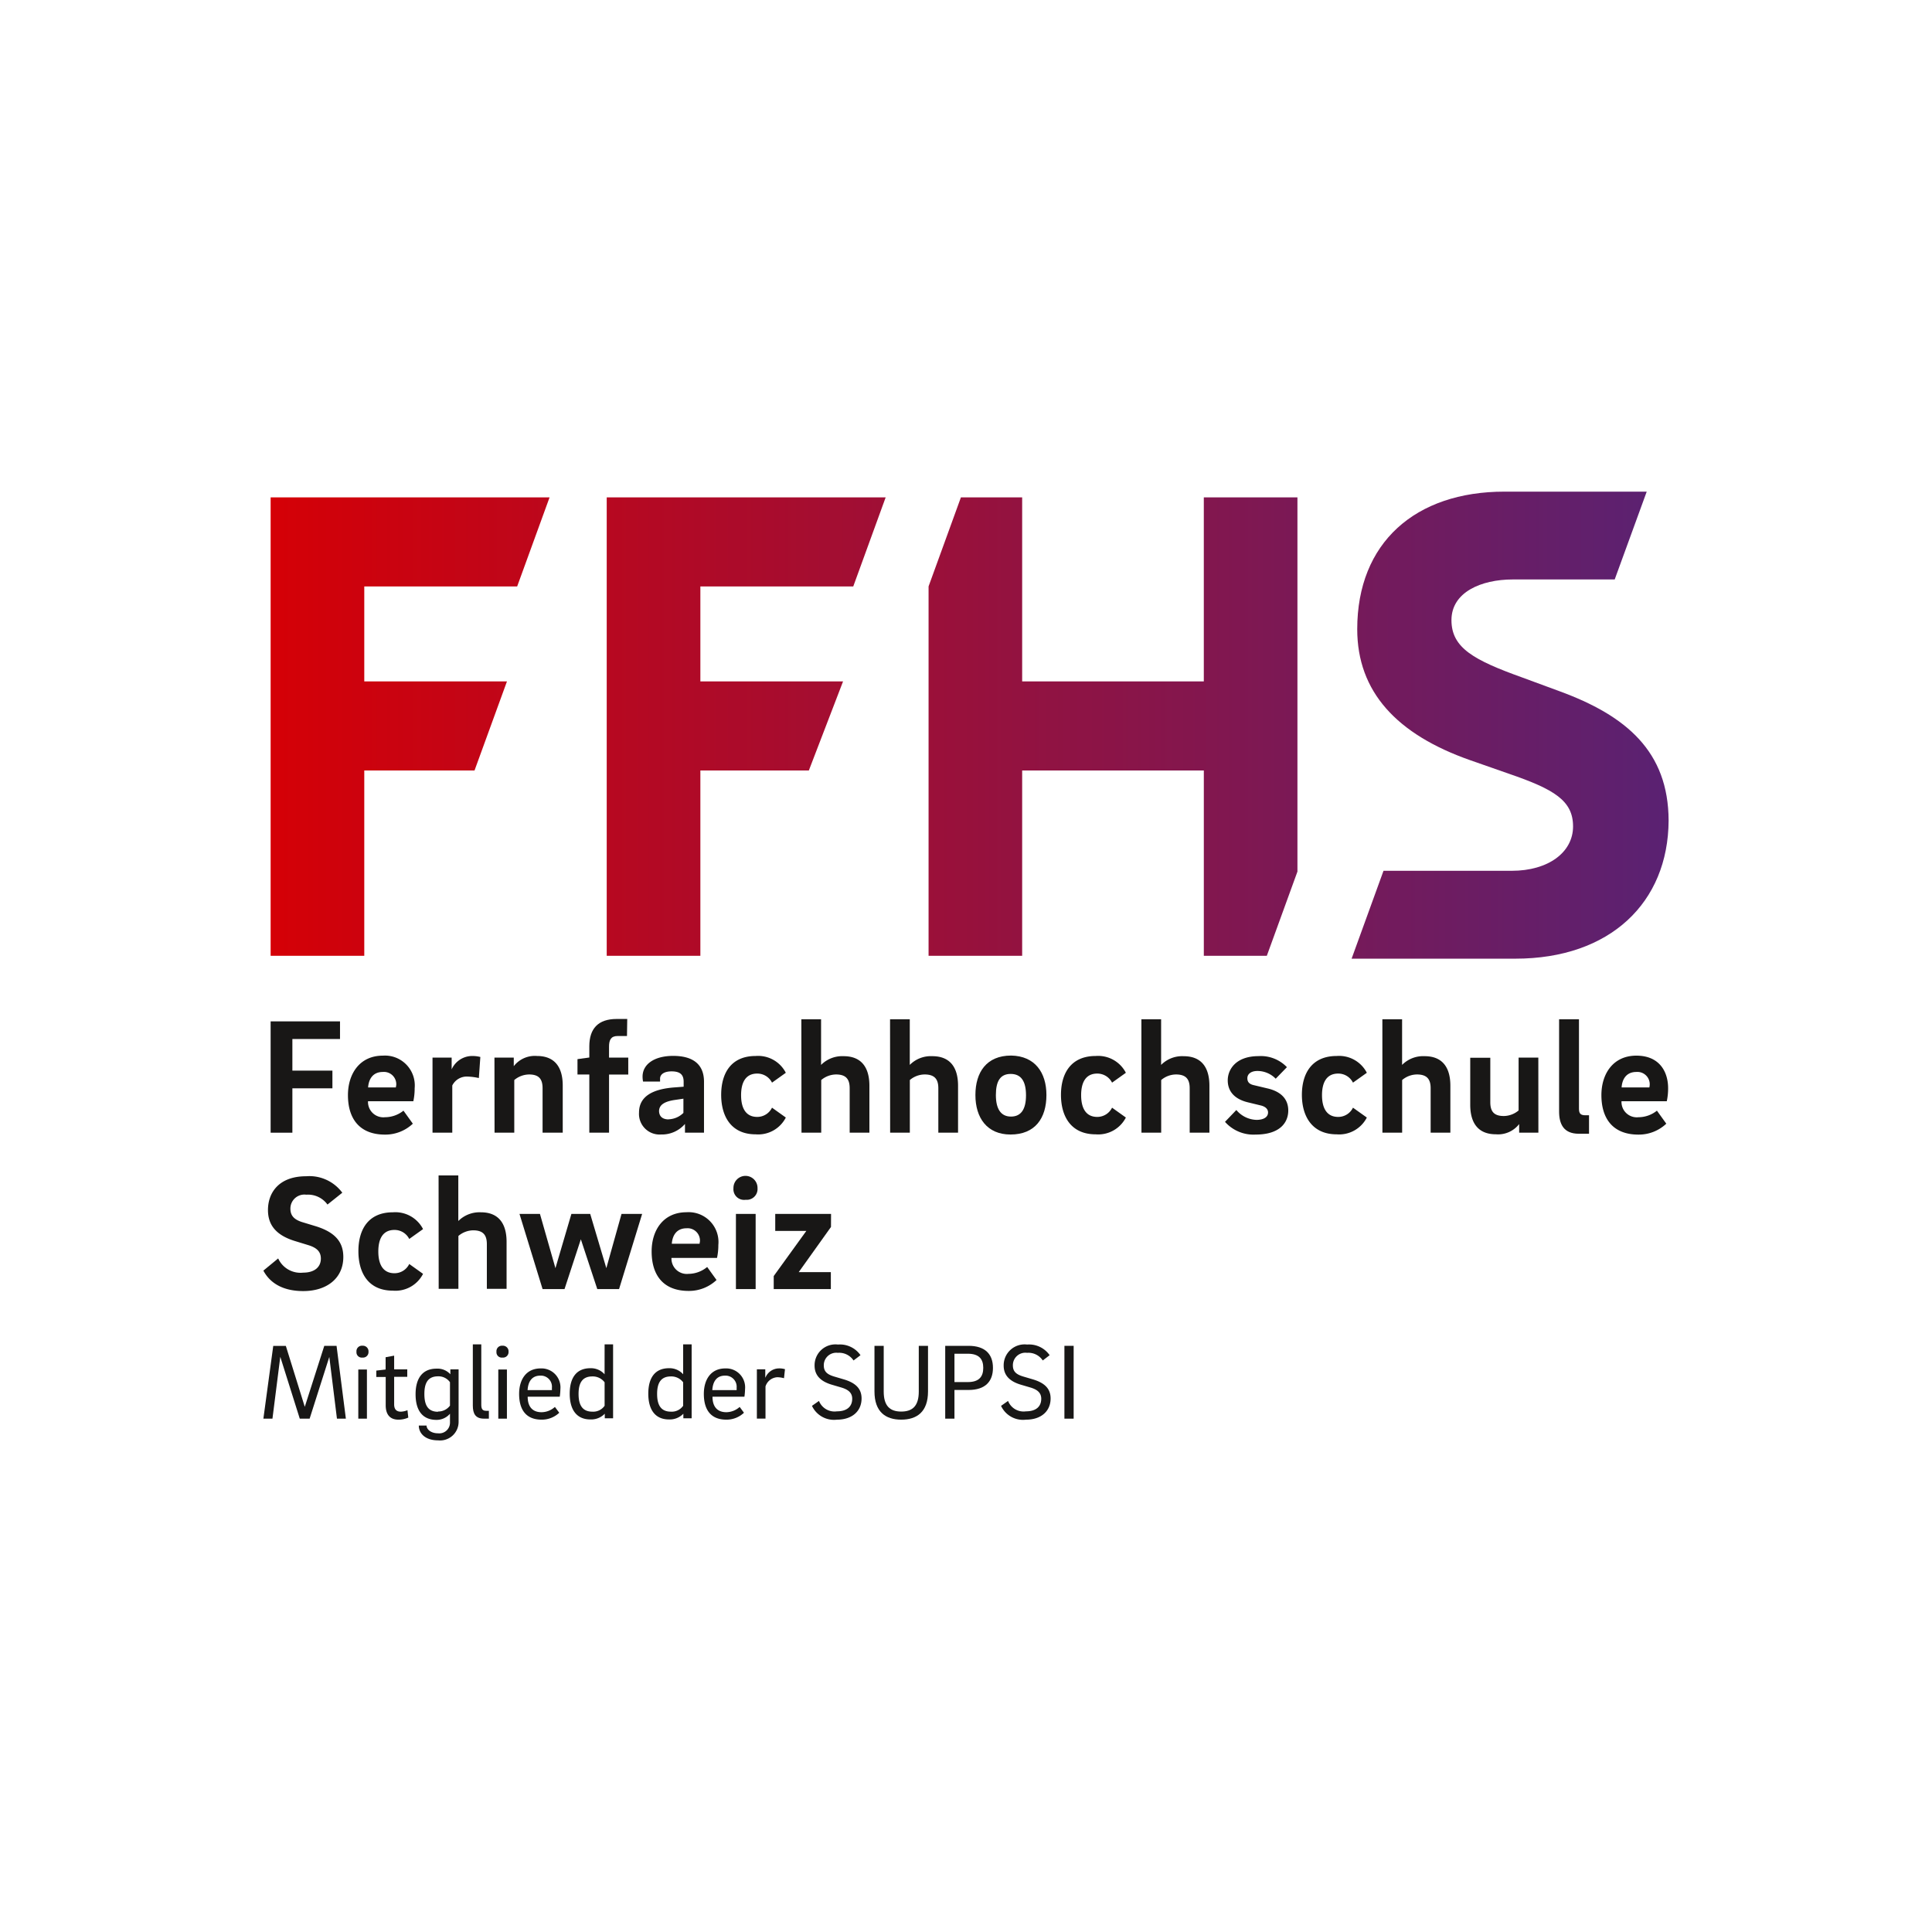 <svg xmlns="http://www.w3.org/2000/svg" xmlns:xlink="http://www.w3.org/1999/xlink" width="230" height="230" viewBox="0 0 230 230">
  <defs>
    <linearGradient id="linear-gradient" x1="-1.792" y1="0.5" x2="2.278" y2="0.5" gradientUnits="objectBoundingBox">
      <stop offset="0" stop-color="#d50006"/>
      <stop offset="1" stop-color="#51247a"/>
    </linearGradient>
    <linearGradient id="linear-gradient-2" x1="-3.42" y1="0.5" x2="1.317" y2="0.5" xlink:href="#linear-gradient"/>
    <linearGradient id="linear-gradient-3" x1="-0.012" y1="0.5" x2="5.372" y2="0.5" xlink:href="#linear-gradient"/>
    <linearGradient id="linear-gradient-4" x1="-1.217" y1="0.5" x2="4.167" y2="0.5" xlink:href="#linear-gradient"/>
    <clipPath id="clip-Zeichenfläche_5">
      <rect width="230" height="230"/>
    </clipPath>
  </defs>
  <g id="Zeichenfläche_5" data-name="Zeichenfläche – 5" clip-path="url(#clip-Zeichenfläche_5)">
    <g id="ffhs" transform="translate(31.355 58.528)">
      <path id="Pfad_1286" data-name="Pfad 1286" d="M7.25,173.23H8.711l1.109,8.67H8.758l-.91-7.35L5.506,181.9H4.332l-2.319-7.361L1.08,181.9H0l1.174-8.659h1.5l2.254,7.25Z" transform="translate(0 -71.54)" fill="#181716"/>
      <path id="Pfad_1287" data-name="Pfad 1287" d="M18.877,173.924a.652.652,0,0,1,.716-.716.669.669,0,0,1,.716.716.652.652,0,0,1-.716.693.634.634,0,0,1-.716-.693Zm.217,2.113h1.027v5.853H19.095Z" transform="translate(-7.795 -71.53)" fill="#181716"/>
      <path id="Pfad_1288" data-name="Pfad 1288" d="M25.025,181.02c0,.534.229.869.792.869a2.189,2.189,0,0,0,.792-.176l.1.881a2.865,2.865,0,0,1-1.174.247c-1.063,0-1.515-.681-1.515-1.708v-3.375H22.9V177l1.109-.129v-1.462l1.016-.188v1.632h1.561v.886H25.025Z" transform="translate(-9.457 -72.362)" fill="#181716"/>
      <path id="Pfad_1289" data-name="Pfad 1289" d="M35.985,177.939v6.287a2.206,2.206,0,0,1-2.448,2.166c-1.526,0-2.289-.834-2.289-1.761h.922c0,.434.5.922,1.368.922a1.274,1.274,0,0,0,1.421-1.28v-1.051a2.09,2.09,0,0,1-1.6.734c-1.714,0-2.495-1.174-2.495-3.052s.81-3.047,2.489-3.047a2.055,2.055,0,0,1,1.65.669v-.587Zm-2.448,5.019a1.726,1.726,0,0,0,1.421-.7v-2.788a1.673,1.673,0,0,0-1.421-.7c-1.256,0-1.626.869-1.626,2.1s.358,2.119,1.626,2.119Z" transform="translate(-12.745 -73.45)" fill="#181716"/>
      <path id="Pfad_1290" data-name="Pfad 1290" d="M43.48,172.93v7.179c0,.5.129.734.587.734h.317v.933H43.8c-1.01,0-1.327-.587-1.327-1.561V172.93Z" transform="translate(-17.539 -71.417)" fill="#181716"/>
      <path id="Pfad_1291" data-name="Pfad 1291" d="M47.267,173.924a.652.652,0,0,1,.716-.716.669.669,0,0,1,.722.716.652.652,0,0,1-.722.693.634.634,0,0,1-.716-.693Zm.217,2.113h1.027v5.853H47.485Z" transform="translate(-19.519 -71.53)" fill="#181716"/>
      <path id="Pfad_1292" data-name="Pfad 1292" d="M56.122,182.395l.517.693a3.006,3.006,0,0,1-2.1.822c-1.92,0-2.677-1.268-2.677-3.064,0-1.673.81-3.035,2.565-3.035a2.26,2.26,0,0,1,2.348,2.46,7.309,7.309,0,0,1-.076.91H52.881c0,1.1.5,1.843,1.65,1.843a2.4,2.4,0,0,0,1.591-.628Zm-.358-2a2.107,2.107,0,0,0,0-.258,1.321,1.321,0,0,0-1.368-1.468c-1.051,0-1.462.751-1.526,1.726Z" transform="translate(-21.417 -73.432)" fill="#181716"/>
      <path id="Pfad_1293" data-name="Pfad 1293" d="M66.28,172.93h1.01v8.805H66.3v-.546a2.254,2.254,0,0,1-1.714.681c-1.65,0-2.46-1.174-2.46-3.064s.792-3.035,2.471-3.035a2.178,2.178,0,0,1,1.679.722Zm-1.462,8.013a1.65,1.65,0,0,0,1.462-.7V177.45a1.761,1.761,0,0,0-1.462-.7c-1.25,0-1.638.857-1.638,2.084S63.568,180.943,64.819,180.943Z" transform="translate(-25.658 -71.417)" fill="#181716"/>
      <path id="Pfad_1294" data-name="Pfad 1294" d="M82.21,172.93h1.01v8.805h-.986v-.546a2.248,2.248,0,0,1-1.714.681c-1.65,0-2.46-1.174-2.46-3.064s.792-3.035,2.471-3.035a2.166,2.166,0,0,1,1.679.722Zm-1.462,8.013a1.65,1.65,0,0,0,1.462-.7V177.45a1.761,1.761,0,0,0-1.462-.7c-1.25,0-1.638.857-1.638,2.084S79.5,180.943,80.749,180.943Z" transform="translate(-32.237 -71.417)" fill="#181716"/>
      <path id="Pfad_1295" data-name="Pfad 1295" d="M93.588,182.395l.511.693a3.006,3.006,0,0,1-2.1.822c-1.92,0-2.677-1.268-2.677-3.064,0-1.673.81-3.035,2.559-3.035a2.257,2.257,0,0,1,2.348,2.46,7.311,7.311,0,0,1-.076.91h-3.8c0,1.1.5,1.843,1.65,1.843A2.413,2.413,0,0,0,93.588,182.395Zm-.364-2a1.391,1.391,0,0,0,0-.258,1.327,1.327,0,0,0-1.374-1.468c-1.045,0-1.456.751-1.52,1.726Z" transform="translate(-36.887 -73.432)" fill="#181716"/>
      <path id="Pfad_1296" data-name="Pfad 1296" d="M101.1,178.9a1.761,1.761,0,0,1,1.626-1.092,2.348,2.348,0,0,1,.7.094l-.117,1.074a3.264,3.264,0,0,0-.781-.117,1.556,1.556,0,0,0-1.421,1.1v3.827H100.08v-5.87h1v.963Z" transform="translate(-41.331 -73.432)" fill="#181716"/>
      <path id="Pfad_1297" data-name="Pfad 1297" d="M116.2,174.859a2.049,2.049,0,0,0-1.873-.91,1.485,1.485,0,0,0-1.667,1.5c0,.734.411,1.074,1.233,1.321l1.174.346c1.3.393,2.09,1.039,2.09,2.266,0,1.5-1.115,2.524-2.935,2.524a2.89,2.89,0,0,1-2.97-1.644l.834-.587a1.992,1.992,0,0,0,2.137,1.239c1.215,0,1.82-.587,1.82-1.5,0-.757-.54-1.115-1.321-1.344l-1.174-.346c-1.291-.4-1.984-1.115-1.984-2.254a2.483,2.483,0,0,1,2.788-2.507,2.97,2.97,0,0,1,2.677,1.268Z" transform="translate(-45.944 -71.426)" fill="#181716"/>
      <path id="Pfad_1298" data-name="Pfad 1298" d="M123.93,178.66v-5.43h1.1v5.442c0,1.7.728,2.383,2.084,2.383s2.09-.681,2.09-2.383V173.23h1.1v5.43c0,2.43-1.321,3.358-3.193,3.358S123.93,181.078,123.93,178.66Z" transform="translate(-51.181 -71.54)" fill="#181716"/>
      <path id="Pfad_1299" data-name="Pfad 1299" d="M139.374,178.484V181.9h-1.1v-8.67h2.777c1.984,0,2.906,1,2.906,2.624s-.922,2.63-2.906,2.63Zm0-.939h1.585c1.385,0,1.843-.687,1.843-1.691s-.458-1.685-1.843-1.685h-1.585Z" transform="translate(-57.103 -71.54)" fill="#181716"/>
      <path id="Pfad_1300" data-name="Pfad 1300" d="M154.566,174.86a2.043,2.043,0,0,0-1.867-.91,1.485,1.485,0,0,0-1.691,1.5c0,.734.411,1.074,1.233,1.321l1.174.346c1.291.393,2.084,1.039,2.084,2.266,0,1.5-1.109,2.524-2.935,2.524a2.875,2.875,0,0,1-2.964-1.644l.834-.587a1.984,1.984,0,0,0,2.131,1.239c1.221,0,1.82-.587,1.82-1.5,0-.757-.534-1.115-1.315-1.344l-1.174-.346c-1.291-.4-1.984-1.115-1.984-2.254a2.488,2.488,0,0,1,2.794-2.507,2.976,2.976,0,0,1,2.677,1.268Z" transform="translate(-61.782 -71.427)" fill="#181716"/>
      <path id="Pfad_1301" data-name="Pfad 1301" d="M162.45,173.23h1.1v8.67h-1.1Z" transform="translate(-67.089 -71.54)" fill="#181716"/>
      <path id="Pfad_1302" data-name="Pfad 1302" d="M1.47,107.43H9.729v2.1H4.059v3.763H8.825V115.4H4.059v5.283H1.47Z" transform="translate(-0.607 -44.366)" fill="#181716"/>
      <path id="Pfad_1303" data-name="Pfad 1303" d="M23.76,120.935l1.115,1.55a4.767,4.767,0,0,1-3.311,1.3c-3.1,0-4.414-1.967-4.414-4.7,0-2.53,1.391-4.7,4.156-4.7a3.552,3.552,0,0,1,3.786,3.88,7.232,7.232,0,0,1-.158,1.55H19.539a1.826,1.826,0,0,0,2.025,1.9A3.522,3.522,0,0,0,23.76,120.935Zm-.9-2.765c0-.117.041-.235.041-.294a1.468,1.468,0,0,0-1.591-1.55c-1.174,0-1.685.822-1.761,1.843Z" transform="translate(-7.083 -47.241)" fill="#181716"/>
      <path id="Pfad_1304" data-name="Pfad 1304" d="M36.572,116.058a2.689,2.689,0,0,1,2.4-1.608,3.939,3.939,0,0,1,1.021.117l-.176,2.507a7.355,7.355,0,0,0-1.438-.176,1.925,1.925,0,0,0-1.726,1.063v5.618H34.3v-8.934h2.278v1.415Z" transform="translate(-14.165 -47.265)" fill="#181716"/>
      <path id="Pfad_1305" data-name="Pfad 1305" d="M46.86,114.636h2.3v1.021a3.164,3.164,0,0,1,2.765-1.215c2.025,0,3.064,1.233,3.064,3.522v5.606h-2.4v-5.283c0-1.074-.411-1.644-1.608-1.644a2.783,2.783,0,0,0-1.761.663v6.264H46.872Z" transform="translate(-19.352 -47.258)" fill="#181716"/>
      <path id="Pfad_1306" data-name="Pfad 1306" d="M69.594,108.971H68.472c-.787,0-1.016.475-1.016,1.256v1.315h2.289v2.019H67.457v6.915H65.109V113.55H63.7v-1.826l1.409-.194V110.2c0-2.119,1.063-3.258,3.258-3.258h1.256Z" transform="translate(-26.307 -44.164)" fill="#181716"/>
      <path id="Pfad_1307" data-name="Pfad 1307" d="M81.647,123.57v-1.039a3.628,3.628,0,0,1-2.847,1.256,2.454,2.454,0,0,1-2.624-2.612c0-1.961,1.685-2.824,4.332-3l.98-.076v-.587c0-.746-.311-1.239-1.432-1.239-.922,0-1.374.376-1.374.863v.352H76.657a3.14,3.14,0,0,1-.059-.587c0-1.473,1.391-2.471,3.645-2.471s3.669.922,3.669,3.076v6.064ZM79.7,121.979a2.624,2.624,0,0,0,1.761-.763v-1.691l-.957.141c-1.28.176-1.943.587-1.943,1.35.023.64.44.974,1.139.974Z" transform="translate(-31.457 -47.257)" fill="#181716"/>
      <path id="Pfad_1308" data-name="Pfad 1308" d="M96.949,114.45a3.709,3.709,0,0,1,3.587,2l-1.644,1.174a1.955,1.955,0,0,0-1.761-1.08c-1.391,0-1.92,1.08-1.92,2.571s.528,2.589,1.92,2.589a1.955,1.955,0,0,0,1.761-1.1l1.644,1.174a3.691,3.691,0,0,1-3.587,2c-2.935,0-4.109-2.16-4.109-4.7S93.991,114.45,96.949,114.45Z" transform="translate(-38.341 -47.266)" fill="#181716"/>
      <path id="Pfad_1309" data-name="Pfad 1309" d="M109.1,107h2.348v5.436a3.552,3.552,0,0,1,2.689-1.039c2.019,0,3.064,1.233,3.064,3.522V120.5h-2.348v-5.283c0-1.074-.429-1.644-1.626-1.644a2.783,2.783,0,0,0-1.761.663V120.5h-2.348Z" transform="translate(-45.056 -44.189)" fill="#181716"/>
      <path id="Pfad_1310" data-name="Pfad 1310" d="M127.09,107h2.348v5.436a3.522,3.522,0,0,1,2.689-1.039c2.019,0,3.058,1.233,3.058,3.522V120.5h-2.348v-5.283c0-1.074-.434-1.644-1.632-1.644a2.753,2.753,0,0,0-1.761.663V120.5H127.1Z" transform="translate(-52.486 -44.189)" fill="#181716"/>
      <path id="Pfad_1311" data-name="Pfad 1311" d="M152.853,119.066c0,2.741-1.333,4.7-4.274,4.7-2.806,0-4.18-2-4.18-4.7s1.315-4.7,4.256-4.7C151.479,114.417,152.853,116.378,152.853,119.066Zm-2.43.035c0-1.685-.587-2.548-1.826-2.548s-1.761.863-1.761,2.512.587,2.565,1.8,2.565S150.423,120.733,150.423,119.1Z" transform="translate(-59.634 -47.232)" fill="#181716"/>
      <path id="Pfad_1312" data-name="Pfad 1312" d="M165.889,114.45a3.714,3.714,0,0,1,3.587,2l-1.644,1.174a1.967,1.967,0,0,0-1.761-1.08c-1.391,0-1.92,1.08-1.92,2.571s.528,2.589,1.92,2.589a1.961,1.961,0,0,0,1.761-1.1l1.644,1.174a3.7,3.7,0,0,1-3.587,2c-2.964,0-4.139-2.16-4.139-4.7S162.924,114.45,165.889,114.45Z" transform="translate(-66.799 -47.266)" fill="#181716"/>
      <path id="Pfad_1313" data-name="Pfad 1313" d="M178.06,107h2.348v5.436A3.522,3.522,0,0,1,183.1,111.4c2.019,0,3.058,1.233,3.058,3.522V120.5h-2.348v-5.283c0-1.074-.434-1.644-1.632-1.644a2.753,2.753,0,0,0-1.761.663V120.5h-2.348Z" transform="translate(-73.535 -44.189)" fill="#181716"/>
      <path id="Pfad_1314" data-name="Pfad 1314" d="M201.05,117.162a3.047,3.047,0,0,0-2.16-.922c-.822,0-1.215.393-1.215.863s.252.722.822.839l1.5.358c1.761.387,2.548,1.35,2.548,2.647,0,1.409-.963,2.865-3.886,2.865a4.526,4.526,0,0,1-3.645-1.515l1.35-1.409a3.246,3.246,0,0,0,2.4,1.174c.8,0,1.374-.294,1.374-.886,0-.387-.294-.7-.9-.839l-1.55-.376c-1.567-.393-2.348-1.315-2.348-2.606s.963-2.882,3.669-2.882a4.3,4.3,0,0,1,3.375,1.315Z" transform="translate(-80.535 -47.272)" fill="#181716"/>
      <path id="Pfad_1315" data-name="Pfad 1315" d="M214.754,114.45a3.714,3.714,0,0,1,3.587,2l-1.65,1.174a1.955,1.955,0,0,0-1.761-1.08c-1.391,0-1.925,1.08-1.925,2.571s.534,2.589,1.925,2.589a1.943,1.943,0,0,0,1.761-1.1l1.65,1.174a3.7,3.7,0,0,1-3.587,2c-2.935,0-4.144-2.16-4.144-4.7S211.79,114.45,214.754,114.45Z" transform="translate(-86.978 -47.266)" fill="#181716"/>
      <path id="Pfad_1316" data-name="Pfad 1316" d="M226.93,107h2.348v5.436a3.522,3.522,0,0,1,2.689-1.039c2.019,0,3.058,1.233,3.058,3.522V120.5h-2.348v-5.283c0-1.074-.434-1.644-1.632-1.644a2.753,2.753,0,0,0-1.761.663V120.5h-2.348Z" transform="translate(-93.717 -44.189)" fill="#181716"/>
      <path id="Pfad_1317" data-name="Pfad 1317" d="M252.863,123.714h-2.289v-1.021a3.176,3.176,0,0,1-2.771,1.215c-2.019,0-3.053-1.233-3.053-3.522V114.8h2.389v5.283c0,1.08.411,1.65,1.608,1.65a2.782,2.782,0,0,0,1.761-.663V114.78h2.348Z" transform="translate(-101.077 -47.402)" fill="#181716"/>
      <path id="Pfad_1318" data-name="Pfad 1318" d="M265.136,107v10.631c0,.587.176.8.769.8h.429v2.2h-1.215c-1.826,0-2.348-1.174-2.348-2.647V107Z" transform="translate(-108.519 -44.189)" fill="#181716"/>
      <path id="Pfad_1319" data-name="Pfad 1319" d="M277.96,120.935l1.115,1.55a4.755,4.755,0,0,1-3.311,1.3c-3.1,0-4.414-1.967-4.414-4.7,0-2.53,1.391-4.7,4.162-4.7s3.78,1.937,3.78,3.88a7.234,7.234,0,0,1-.159,1.55h-5.389a1.82,1.82,0,0,0,2.019,1.9A3.522,3.522,0,0,0,277.96,120.935Zm-.9-2.765a1.9,1.9,0,0,0,.041-.294,1.468,1.468,0,0,0-1.585-1.55c-1.174,0-1.691.822-1.761,1.843Z" transform="translate(-112.062 -47.241)" fill="#181716"/>
      <path id="Pfad_1320" data-name="Pfad 1320" d="M7.631,142.209a2.865,2.865,0,0,0-2.53-1.174A1.663,1.663,0,0,0,3.217,142.7c0,.787.393,1.274,1.374,1.591l1.685.511c2.377.746,3.24,1.961,3.24,3.645,0,2.571-2,4.062-4.767,4.062-2.935,0-4.2-1.391-4.749-2.436l1.761-1.45a2.917,2.917,0,0,0,2.982,1.691c1.35,0,2.1-.669,2.1-1.673,0-.822-.487-1.291-1.491-1.6l-1.667-.511C1.368,145.8.546,144.511.546,142.861c0-2.06,1.291-4.021,4.549-4.021a4.868,4.868,0,0,1,4.3,1.961Z" transform="translate(0 -57.338)" fill="#181716"/>
      <path id="Pfad_1321" data-name="Pfad 1321" d="M23.379,146.15a3.713,3.713,0,0,1,3.587,2l-1.644,1.174a1.955,1.955,0,0,0-1.761-1.074c-1.391,0-1.92,1.074-1.92,2.565s.528,2.589,1.92,2.589a1.943,1.943,0,0,0,1.761-1.1l1.644,1.174a3.691,3.691,0,0,1-3.587,2c-2.964,0-4.109-2.16-4.109-4.7S20.415,146.15,23.379,146.15Z" transform="translate(-7.958 -60.357)" fill="#181716"/>
      <path id="Pfad_1322" data-name="Pfad 1322" d="M35.53,138.67h2.348v5.43a3.575,3.575,0,0,1,2.689-1.039c2.019,0,3.058,1.239,3.058,3.522v5.588H41.277v-5.313c0-1.08-.434-1.65-1.626-1.65a2.771,2.771,0,0,0-1.761.669v6.293H35.542Z" transform="translate(-14.673 -57.268)" fill="#181716"/>
      <path id="Pfad_1323" data-name="Pfad 1323" d="M60.358,146.48l1.92,6.457,1.808-6.457h2.454l-2.747,8.946H61.2L59.243,149.5,57.3,155.426H54.687L51.94,146.48h2.436l1.843,6.457,1.9-6.457Z" transform="translate(-21.45 -60.493)" fill="#181716"/>
      <path id="Pfad_1324" data-name="Pfad 1324" d="M85.35,152.656l1.115,1.55a4.772,4.772,0,0,1-3.317,1.3c-3.1,0-4.409-1.961-4.409-4.7,0-2.53,1.391-4.667,4.156-4.667a3.556,3.556,0,0,1,3.786,3.886,7.315,7.315,0,0,1-.159,1.55H81.1a1.826,1.826,0,0,0,2.019,1.9A3.522,3.522,0,0,0,85.35,152.656Zm-.9-2.765c0-.117.041-.235.041-.294a1.473,1.473,0,0,0-1.591-1.55c-1.174,0-1.685.828-1.761,1.843Z" transform="translate(-32.518 -60.353)" fill="#181716"/>
      <path id="Pfad_1325" data-name="Pfad 1325" d="M95.326,140.273a1.433,1.433,0,1,1,2.865,0,1.286,1.286,0,0,1-1.415,1.374,1.268,1.268,0,0,1-1.45-1.374Zm.294,3.058h2.348v8.946H95.62Z" transform="translate(-39.365 -57.345)" fill="#181716"/>
      <path id="Pfad_1326" data-name="Pfad 1326" d="M110.311,148.03l-3.839,5.377h3.822v2.019h-6.8v-1.55l3.88-5.371h-3.7V146.48h6.645Z" transform="translate(-42.739 -60.493)" fill="#181716"/>
      <path id="Pfad_1327" data-name="Pfad 1327" d="M167.667,23.068H146.042V1.16h-7.291l-3.851,10.6V55.735h11.142V33.675h21.626v22.06h7.5l3.645-10.026V1.16H167.667Z" transform="translate(-55.711 -0.479)" fill="url(#linear-gradient)"/>
      <path id="Pfad_1328" data-name="Pfad 1328" d="M245.415,23.751l-4.379-1.614c-5.77-2.072-8.459-3.522-8.459-6.839s3.522-4.843,7.3-4.843h12.134L255.823,0H238.888c-10.607,0-17.528,6.07-17.528,16.372,0,7.455,4.7,12.527,13.449,15.6l4.614,1.614c5.377,1.849,7.631,3.193,7.631,6.269s-2.935,5.283-7.3,5.283H224.488L220.69,55.6h19.489c11.294,0,18.2-6.686,18.25-16.437C258.406,30.942,253.411,26.674,245.415,23.751Z" transform="translate(-91.14)" fill="url(#linear-gradient-2)"/>
      <path id="Pfad_1329" data-name="Pfad 1329" d="M1.47,55.735H12.618V33.675H25.743l3.863-10.607H12.618v-11.3h18.2L34.678,1.16H1.47Z" transform="translate(-0.607 -0.479)" fill="url(#linear-gradient-3)"/>
      <path id="Pfad_1330" data-name="Pfad 1330" d="M69.63,55.735H80.778V33.675H93.692l4.074-10.607H80.778v-11.3h18.2L102.838,1.16H69.63Z" transform="translate(-28.756 -0.479)" fill="url(#linear-gradient-4)"/>
    </g>
  </g>
</svg>

